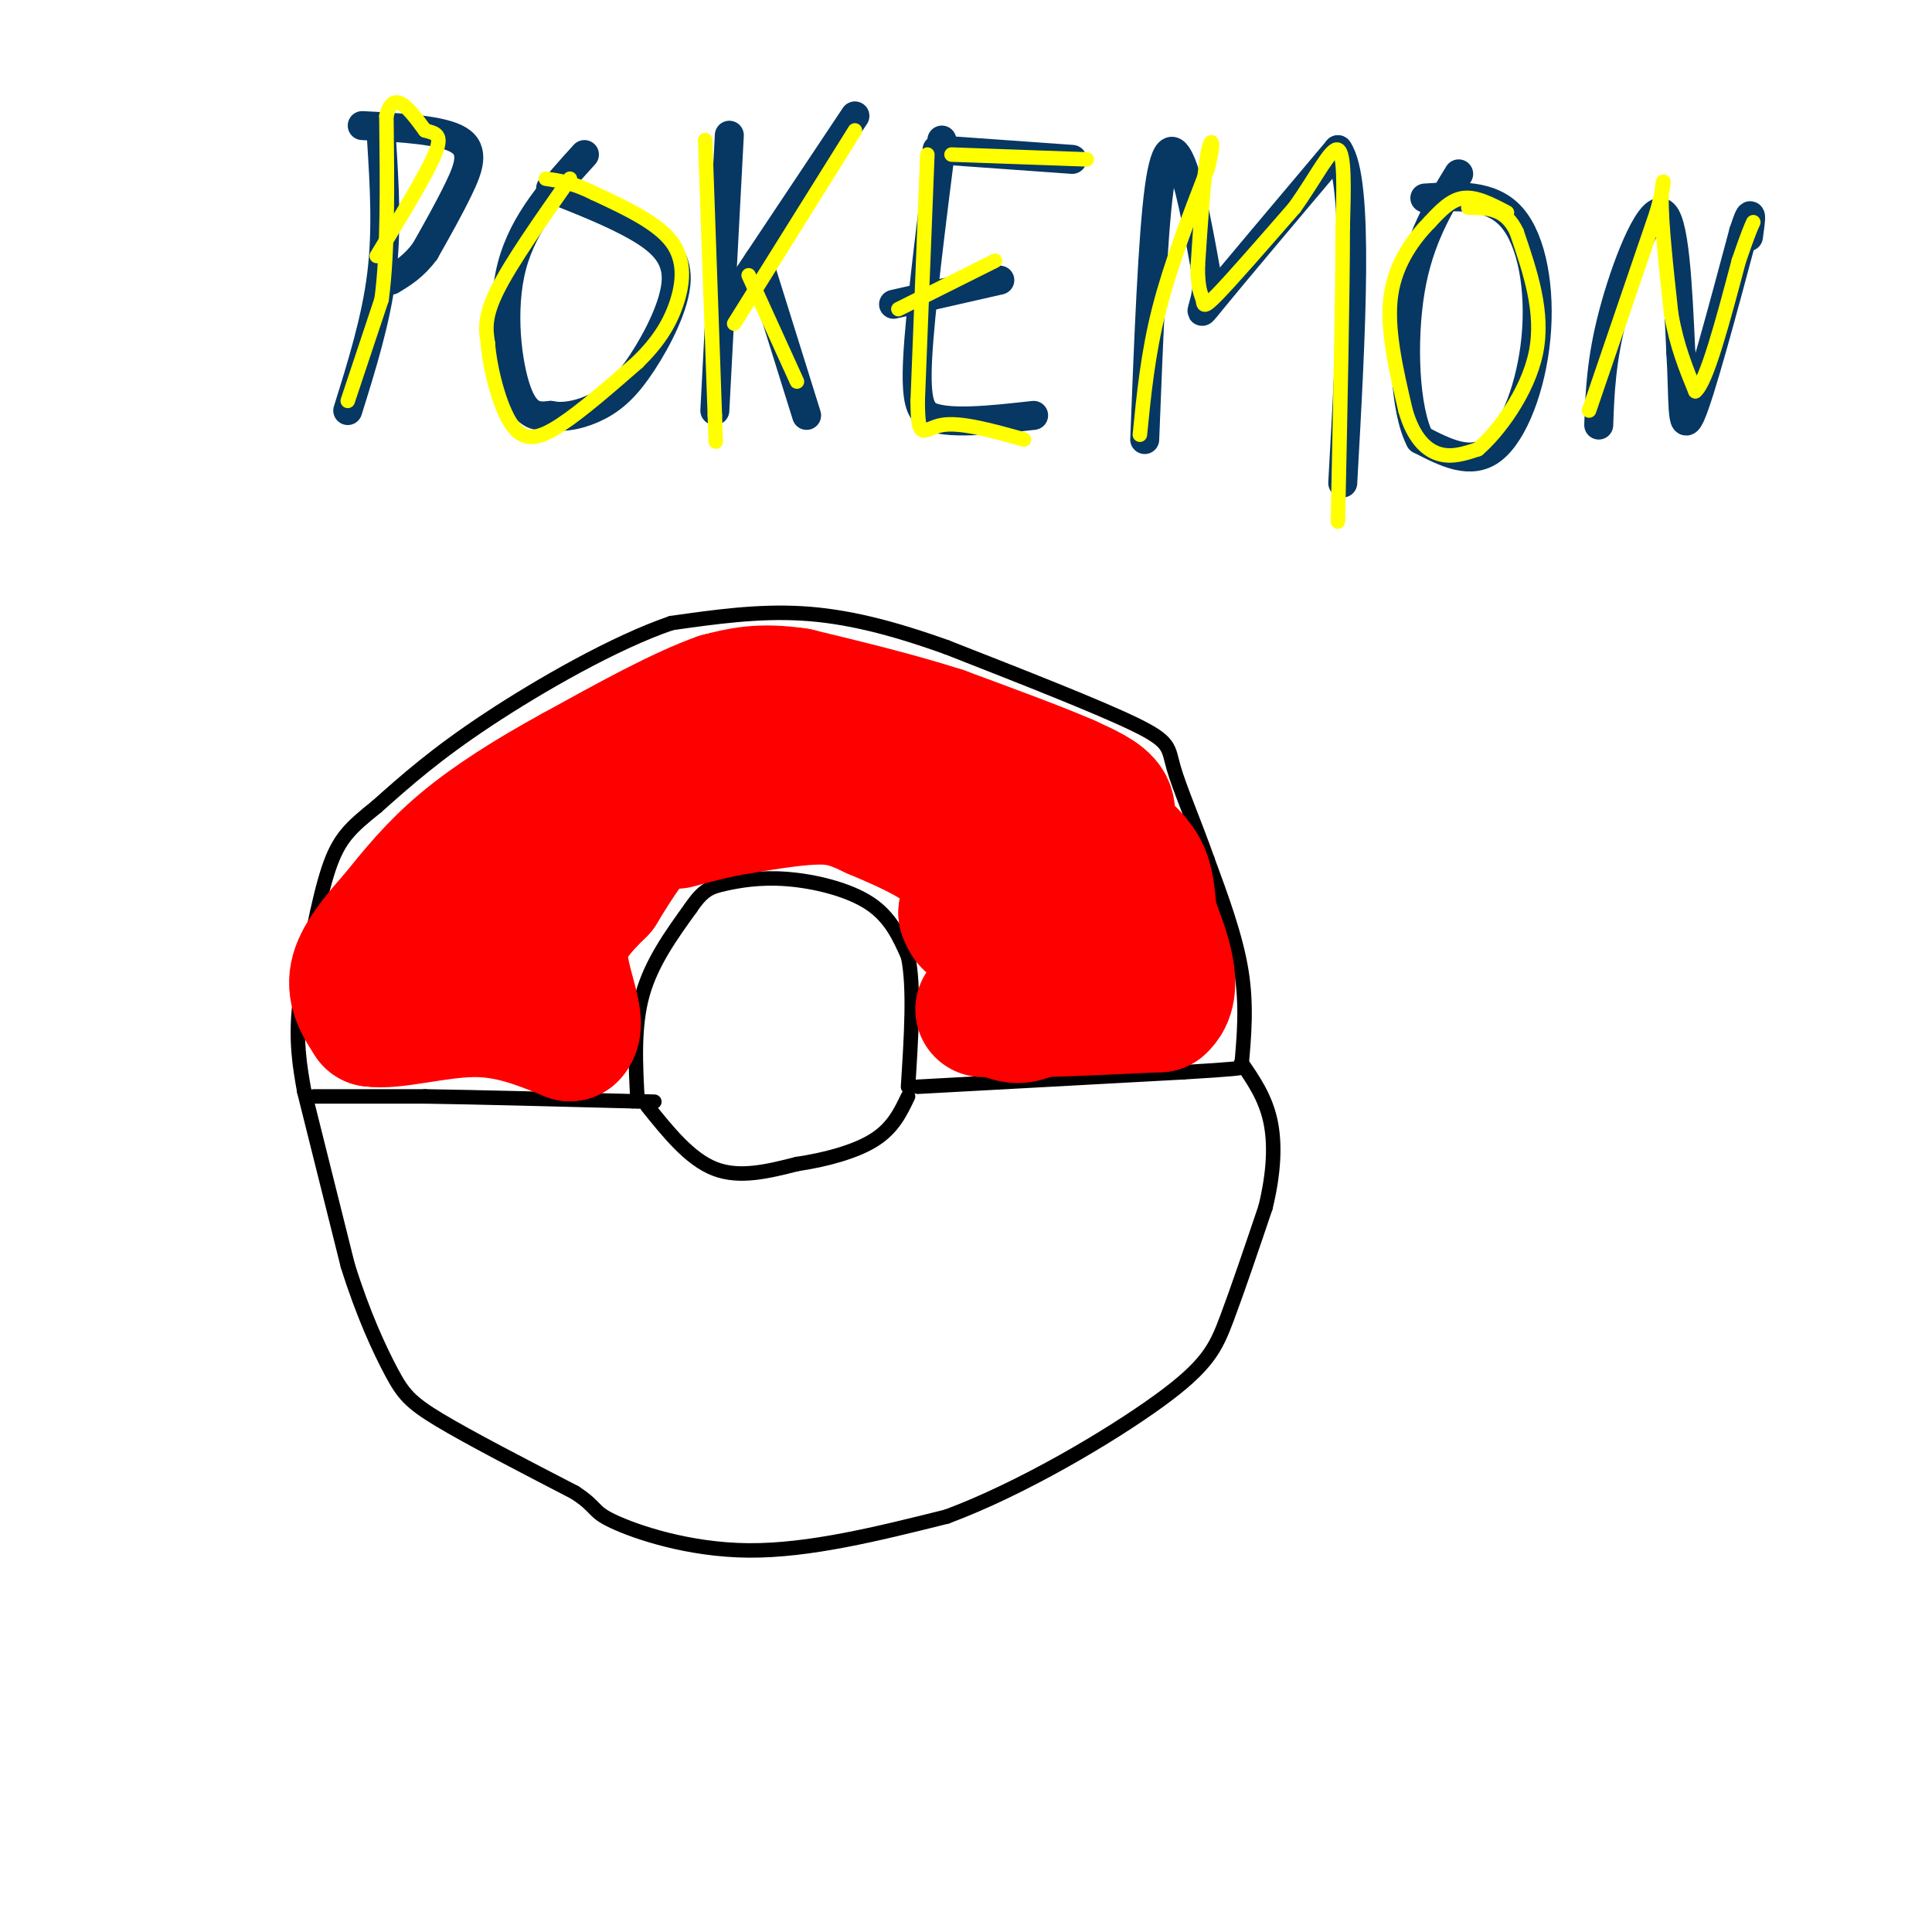 <svg viewBox='0 0 400 400' version='1.1' xmlns='http://www.w3.org/2000/svg' xmlns:xlink='http://www.w3.org/1999/xlink'><g fill='none' stroke='#000000' stroke-width='3' stroke-linecap='round' stroke-linejoin='round'><path d='M65,227c0.000,0.000 23.000,0.000 23,0'/><path d='M88,227c11.000,0.167 27.000,0.583 43,1'/><path d='M131,228c7.333,0.167 4.167,0.083 1,0'/><path d='M132,228c-0.417,-7.667 -0.833,-15.333 1,-22c1.833,-6.667 5.917,-12.333 10,-18'/><path d='M143,188c2.590,-3.812 4.065,-4.341 7,-5c2.935,-0.659 7.329,-1.447 13,-1c5.671,0.447 12.620,2.128 17,5c4.380,2.872 6.190,6.936 8,11'/><path d='M188,198c1.333,6.333 0.667,16.667 0,27'/><path d='M190,225c0.000,0.000 55.000,-3.000 55,-3'/><path d='M245,222c11.167,-0.667 11.583,-0.833 12,-1'/><path d='M257,221c0.583,-6.417 1.167,-12.833 0,-20c-1.167,-7.167 -4.083,-15.083 -7,-23'/><path d='M250,178c-2.655,-7.512 -5.792,-14.792 -7,-19c-1.208,-4.208 -0.488,-5.345 -8,-9c-7.512,-3.655 -23.256,-9.827 -39,-16'/><path d='M196,134c-11.533,-4.133 -20.867,-6.467 -30,-7c-9.133,-0.533 -18.067,0.733 -27,2'/><path d='M139,129c-11.622,3.956 -27.178,12.844 -38,20c-10.822,7.156 -16.911,12.578 -23,18'/><path d='M78,167c-5.533,4.444 -7.867,6.556 -10,13c-2.133,6.444 -4.067,17.222 -6,28'/><path d='M62,208c-0.833,7.667 0.083,12.833 1,18'/><path d='M63,226c0.000,0.000 9.000,36.000 9,36'/><path d='M72,262c3.167,10.131 6.583,17.458 9,22c2.417,4.542 3.833,6.298 10,10c6.167,3.702 17.083,9.351 28,15'/><path d='M119,309c4.964,3.238 3.375,3.833 8,6c4.625,2.167 15.464,5.905 28,6c12.536,0.095 26.768,-3.452 41,-7'/><path d='M196,314c15.560,-5.774 33.958,-16.708 44,-24c10.042,-7.292 11.726,-10.940 14,-17c2.274,-6.060 5.137,-14.530 8,-23'/><path d='M262,250c1.733,-7.044 2.067,-13.156 1,-18c-1.067,-4.844 -3.533,-8.422 -6,-12'/><path d='M134,229c4.417,5.500 8.833,11.000 14,13c5.167,2.000 11.083,0.500 17,-1'/><path d='M165,241c5.889,-0.867 12.111,-2.533 16,-5c3.889,-2.467 5.444,-5.733 7,-9'/></g>
<g fill='none' stroke='#ff0000' stroke-width='28' stroke-linecap='round' stroke-linejoin='round'><path d='M110,185c-3.083,4.333 -6.167,8.667 -9,11c-2.833,2.333 -5.417,2.667 -8,3'/><path d='M93,199c-0.844,1.222 1.044,2.778 0,4c-1.044,1.222 -5.022,2.111 -9,3'/><path d='M84,206c2.667,1.000 13.833,2.000 25,3'/><path d='M106,189c0.000,0.000 39.000,-25.000 39,-25'/><path d='M145,164c10.644,-5.667 17.756,-7.333 28,-6c10.244,1.333 23.622,5.667 37,10'/><path d='M210,168c8.156,4.800 10.044,11.800 11,17c0.956,5.200 0.978,8.600 1,12'/><path d='M222,197c-1.311,4.533 -5.089,9.867 -8,12c-2.911,2.133 -4.956,1.067 -7,0'/><path d='M207,209c-2.289,0.000 -4.511,0.000 -3,0c1.511,-0.000 6.756,0.000 12,0'/><path d='M216,209c6.000,-0.167 15.000,-0.583 24,-1'/><path d='M240,208c3.667,-3.167 0.833,-10.583 -2,-18'/><path d='M238,190c-0.444,-4.711 -0.556,-7.489 -2,-10c-1.444,-2.511 -4.222,-4.756 -7,-7'/><path d='M229,173c-0.733,-2.200 0.933,-4.200 0,-6c-0.933,-1.800 -4.467,-3.400 -8,-5'/><path d='M221,162c-5.667,-2.500 -15.833,-6.250 -26,-10'/><path d='M195,152c-9.333,-3.000 -19.667,-5.500 -30,-8'/><path d='M165,144c-7.667,-1.167 -11.833,-0.083 -16,1'/><path d='M149,145c-7.667,2.667 -18.833,8.833 -30,15'/><path d='M119,160c-9.156,5.000 -17.044,10.000 -23,15c-5.956,5.000 -9.978,10.000 -14,15'/><path d='M82,190c-4.089,4.600 -7.311,8.600 -8,12c-0.689,3.400 1.156,6.200 3,9'/><path d='M77,211c4.244,0.733 13.356,-1.933 21,-2c7.644,-0.067 13.822,2.467 20,5'/><path d='M118,214c2.311,-2.156 -1.911,-10.044 -2,-16c-0.089,-5.956 3.956,-9.978 8,-14'/><path d='M124,184c3.321,-5.500 7.625,-12.250 12,-16c4.375,-3.750 8.821,-4.500 16,-5c7.179,-0.500 17.089,-0.750 27,-1'/><path d='M179,162c8.956,0.511 17.844,2.289 22,6c4.156,3.711 3.578,9.356 3,15'/><path d='M204,183c1.917,2.964 5.208,2.875 5,4c-0.208,1.125 -3.917,3.464 -6,4c-2.083,0.536 -2.542,-0.732 -3,-2'/><path d='M200,189c-0.048,-1.274 1.333,-3.458 1,-6c-0.333,-2.542 -2.381,-5.440 -6,-8c-3.619,-2.560 -8.810,-4.780 -14,-7'/><path d='M181,168c-3.867,-1.844 -6.533,-2.956 -11,-3c-4.467,-0.044 -10.733,0.978 -17,2'/><path d='M153,167c-5.000,0.833 -9.000,1.917 -13,3'/></g>
<g fill='none' stroke='#073763' stroke-width='6' stroke-linecap='round' stroke-linejoin='round'><path d='M79,29c0.583,9.333 1.167,18.667 0,28c-1.167,9.333 -4.083,18.667 -7,28'/><path d='M75,26c8.289,0.444 16.578,0.889 20,3c3.422,2.111 1.978,5.889 0,10c-1.978,4.111 -4.489,8.556 -7,13'/><path d='M88,52c-2.333,3.167 -4.667,4.583 -7,6'/><path d='M121,32c-6.289,6.933 -12.578,13.867 -15,23c-2.422,9.133 -0.978,20.467 1,26c1.978,5.533 4.489,5.267 7,5'/><path d='M114,86c2.934,0.631 6.770,-0.292 10,-2c3.230,-1.708 5.856,-4.200 9,-9c3.144,-4.800 6.808,-11.908 7,-17c0.192,-5.092 -3.088,-8.169 -8,-11c-4.912,-2.831 -11.456,-5.415 -18,-8'/><path d='M151,28c0.000,0.000 -3.000,57.000 -3,57'/><path d='M151,63c0.000,0.000 26.000,-39.000 26,-39'/><path d='M157,54c0.000,0.000 10.000,32.000 10,32'/><path d='M195,29c-2.250,17.750 -4.500,35.500 -5,45c-0.500,9.500 0.750,10.750 2,12'/><path d='M192,86c4.000,2.000 13.000,1.000 22,0'/><path d='M185,63c0.000,0.000 22.000,-5.000 22,-5'/><path d='M194,31c0.000,0.000 28.000,2.000 28,2'/><path d='M237,91c0.822,-21.000 1.644,-42.000 3,-52c1.356,-10.000 3.244,-9.000 5,-4c1.756,5.000 3.378,14.000 5,23'/><path d='M250,58c-0.156,5.844 -3.044,8.956 1,4c4.044,-4.956 15.022,-17.978 26,-31'/><path d='M277,31c4.500,6.333 2.750,37.667 1,69'/><path d='M295,41c6.863,-0.440 13.726,-0.881 18,4c4.274,4.881 5.958,15.083 5,25c-0.958,9.917 -4.560,19.548 -9,23c-4.440,3.452 -9.720,0.726 -15,-2'/><path d='M294,91c-3.222,-6.133 -3.778,-20.467 -2,-31c1.778,-10.533 5.889,-17.267 10,-24'/><path d='M331,88c0.244,-6.733 0.489,-13.467 3,-23c2.511,-9.533 7.289,-21.867 10,-21c2.711,0.867 3.356,14.933 4,29'/><path d='M348,73c0.578,9.089 0.022,17.311 2,13c1.978,-4.311 6.489,-21.156 11,-38'/><path d='M361,48c2.000,-6.167 1.500,-2.583 1,1'/></g>
<g fill='none' stroke='#ffff00' stroke-width='3' stroke-linecap='round' stroke-linejoin='round'><path d='M72,83c0.000,0.000 7.000,-21.000 7,-21'/><path d='M79,62c1.333,-9.833 1.167,-23.917 1,-38'/><path d='M80,24c1.500,-5.833 4.750,-1.417 8,3'/><path d='M88,27c2.222,0.644 3.778,0.756 2,5c-1.778,4.244 -6.889,12.622 -12,21'/><path d='M118,37c-6.083,8.667 -12.167,17.333 -15,23c-2.833,5.667 -2.417,8.333 -2,11'/><path d='M101,71c0.417,5.393 2.458,13.375 5,17c2.542,3.625 5.583,2.893 10,0c4.417,-2.893 10.208,-7.946 16,-13'/><path d='M132,75c4.155,-4.071 6.542,-7.750 8,-12c1.458,-4.250 1.988,-9.071 -1,-13c-2.988,-3.929 -9.494,-6.964 -16,-10'/><path d='M123,40c-4.333,-2.167 -7.167,-2.583 -10,-3'/><path d='M146,29c0.000,0.000 2.000,57.000 2,57'/><path d='M148,86c0.333,9.500 0.167,4.750 0,0'/><path d='M152,67c0.000,0.000 25.000,-40.000 25,-40'/><path d='M155,57c0.000,0.000 10.000,22.000 10,22'/><path d='M192,32c0.000,0.000 -2.000,51.000 -2,51'/><path d='M190,83c0.044,8.911 1.156,5.689 5,5c3.844,-0.689 10.422,1.156 17,3'/><path d='M186,64c0.000,0.000 20.000,-10.000 20,-10'/><path d='M197,32c0.000,0.000 28.000,1.000 28,1'/><path d='M236,90c0.833,-8.417 1.667,-16.833 4,-26c2.333,-9.167 6.167,-19.083 10,-29'/><path d='M250,35c1.644,-6.200 0.756,-7.200 0,-3c-0.756,4.200 -1.378,13.600 -2,23'/><path d='M248,55c-0.071,4.988 0.750,5.958 1,7c0.250,1.042 -0.071,2.155 3,-1c3.071,-3.155 9.536,-10.577 16,-18'/><path d='M268,43c4.444,-6.178 7.556,-12.622 9,-12c1.444,0.622 1.222,8.311 1,16'/><path d='M278,47c0.000,12.833 -0.500,36.917 -1,61'/><path d='M312,44c-3.167,-1.667 -6.333,-3.333 -9,-3c-2.667,0.333 -4.833,2.667 -7,5'/><path d='M296,46c-3.000,3.044 -7.000,8.156 -8,15c-1.000,6.844 1.000,15.422 3,24'/><path d='M291,85c1.667,5.778 4.333,8.222 7,9c2.667,0.778 5.333,-0.111 8,-1'/><path d='M306,93c4.089,-3.489 10.311,-11.711 12,-20c1.689,-8.289 -1.156,-16.644 -4,-25'/><path d='M314,48c-2.333,-5.000 -6.167,-5.000 -10,-5'/><path d='M329,85c0.000,0.000 14.000,-41.000 14,-41'/><path d='M343,44c2.311,-8.111 1.089,-7.889 1,-3c-0.089,4.889 0.956,14.444 2,24'/><path d='M346,65c1.167,6.667 3.083,11.333 5,16'/><path d='M351,81c2.333,-1.833 5.667,-14.417 9,-27'/><path d='M360,54c2.000,-5.833 2.500,-6.917 3,-8'/></g>
</svg>